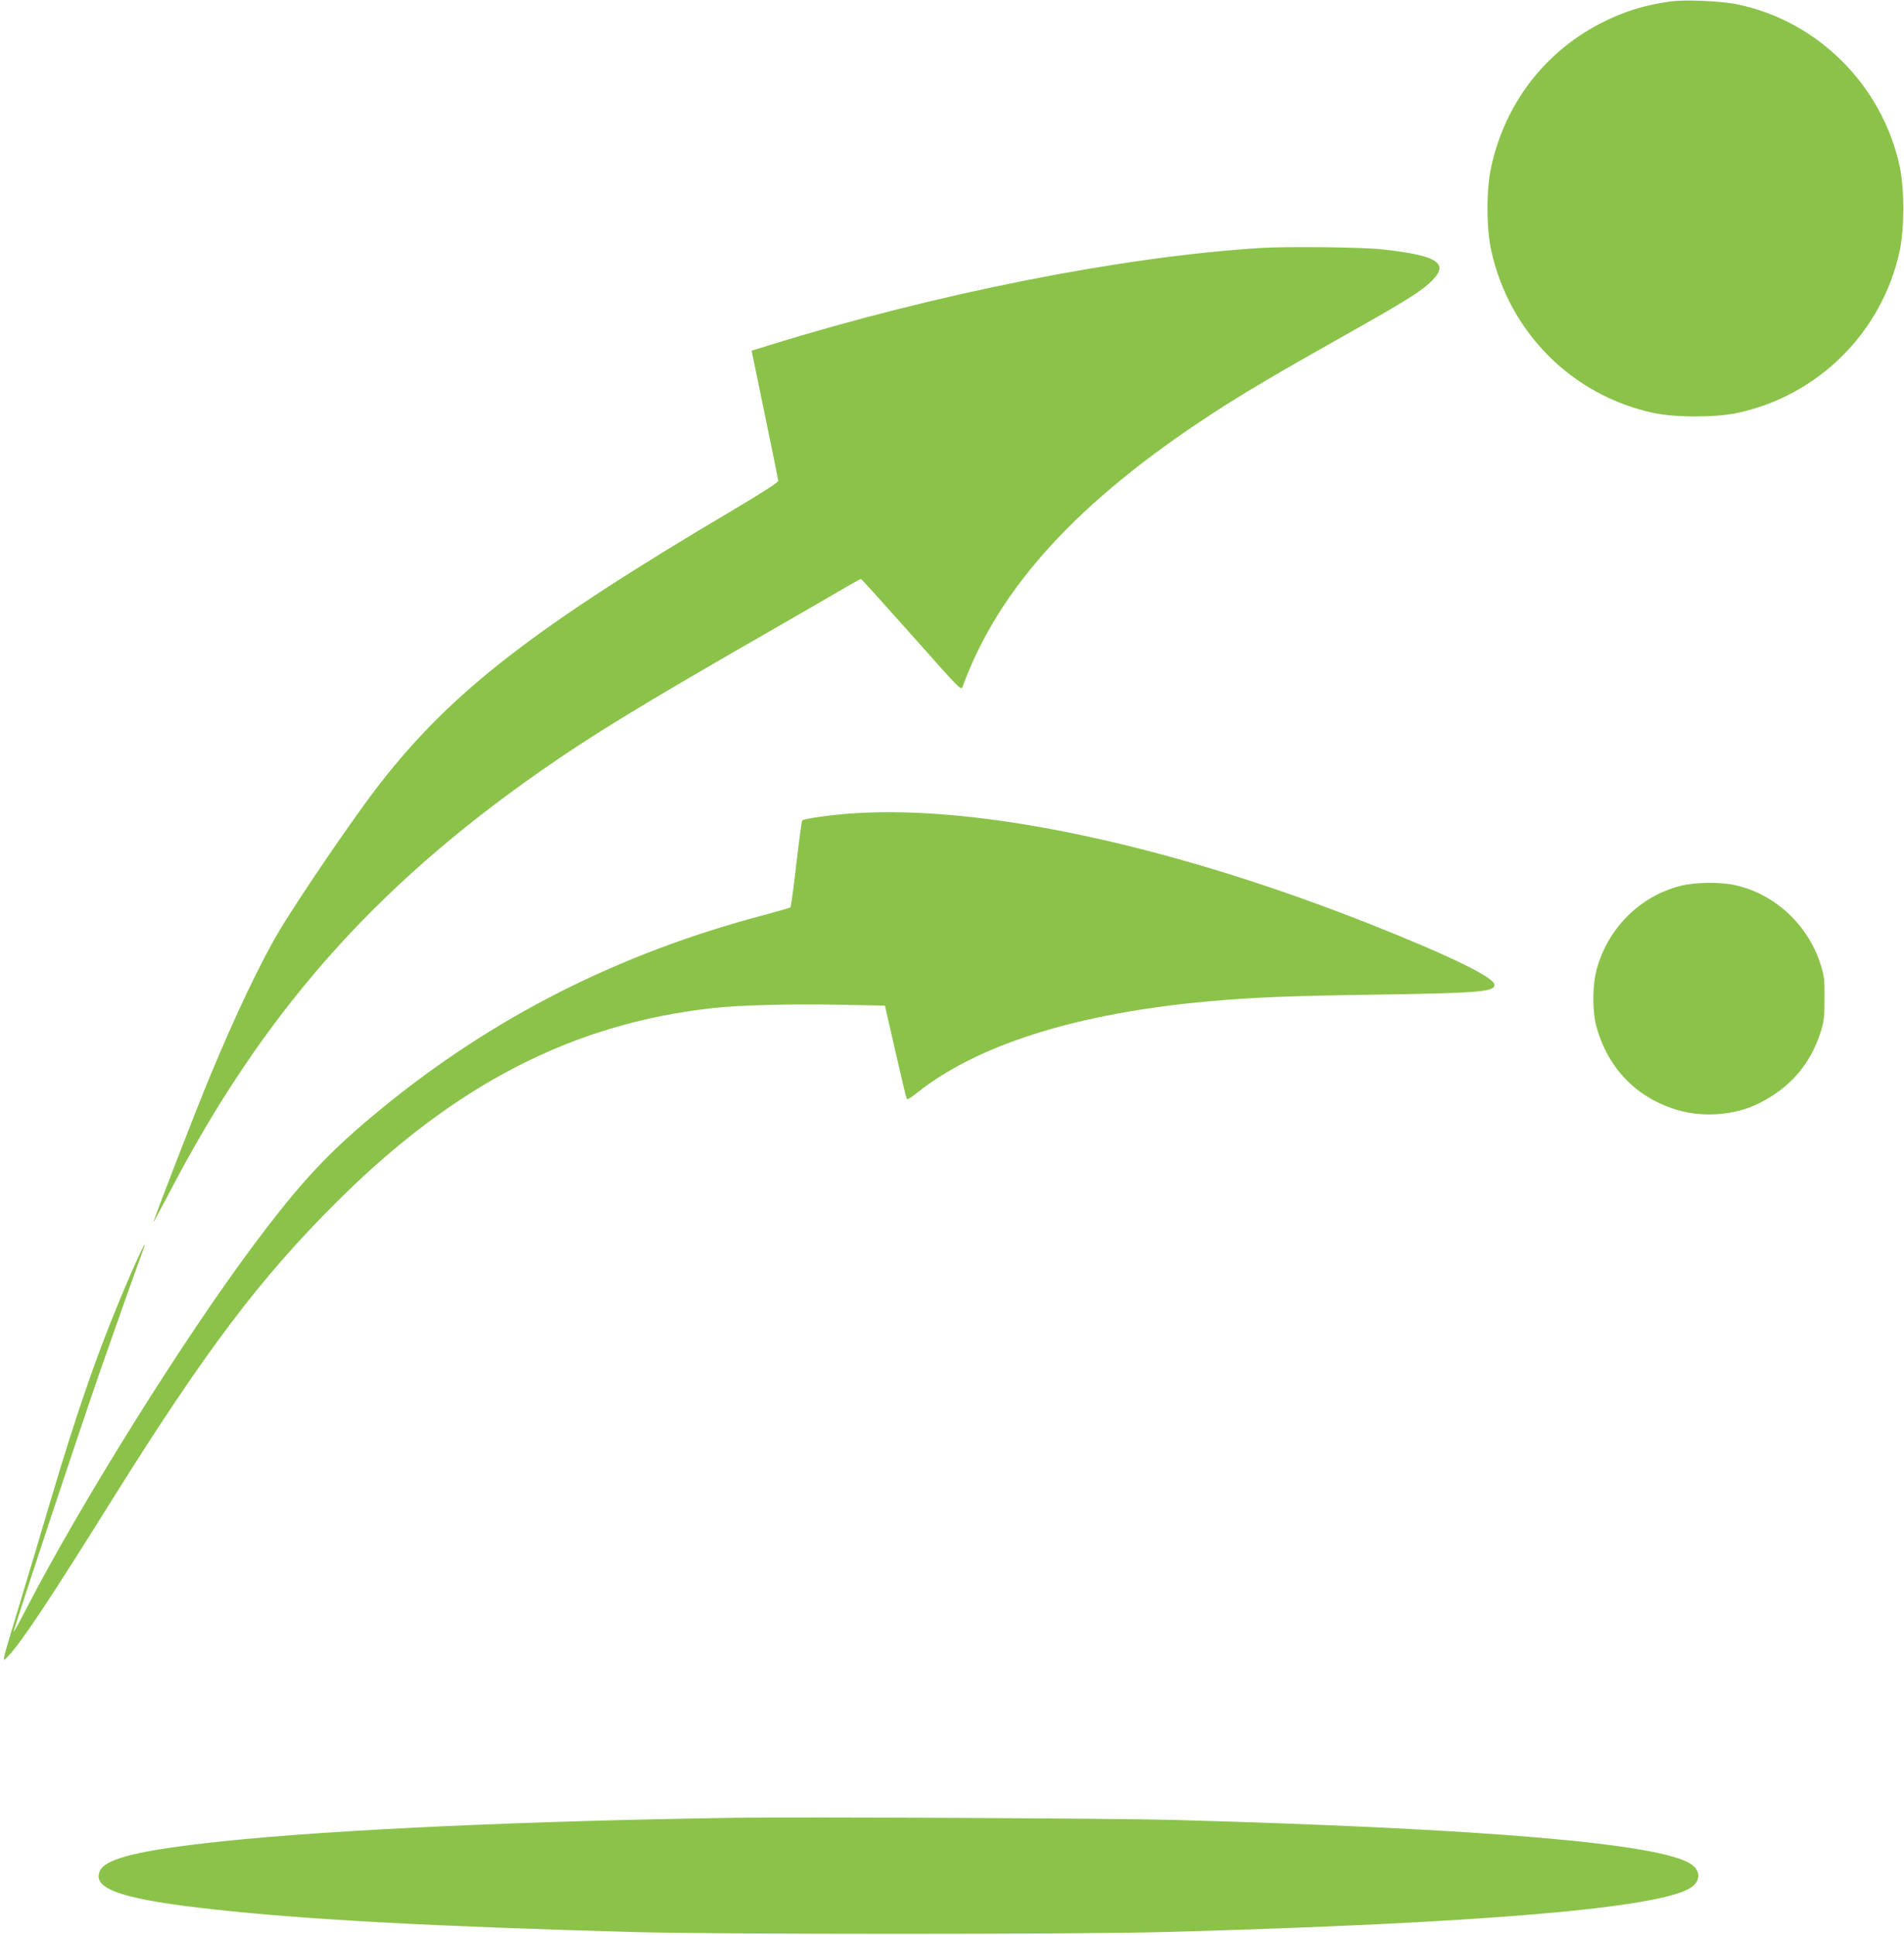 <?xml version="1.0" standalone="no"?>
<!DOCTYPE svg PUBLIC "-//W3C//DTD SVG 20010904//EN"
 "http://www.w3.org/TR/2001/REC-SVG-20010904/DTD/svg10.dtd">
<svg version="1.0" xmlns="http://www.w3.org/2000/svg"
 width="1260pt" height="1280pt" viewBox="0 0 1260 1280"
 preserveAspectRatio="xMidYMid meet">
<g transform="translate(0,1280) scale(0.1,-0.1)"
fill="#8bc34a" stroke="none">
<path d="M11050 12790 c-175 -25 -314 -69 -467 -149 -368 -194 -623 -530 -714
-942 -34 -150 -34 -408 0 -559 120 -541 535 -956 1073 -1072 148 -31 408 -31
556 0 538 116 958 536 1074 1074 31 148 31 408 0 556 -116 536 -539 960 -1069
1072 -112 24 -351 34 -453 20z"/>
<path d="M8350 11160 c-922 -57 -2150 -300 -3266 -646 l-110 -34 87 -422 c49
-233 88 -430 89 -439 0 -10 -100 -75 -292 -189 -1323 -782 -1866 -1202 -2344
-1815 -159 -203 -530 -746 -667 -975 -120 -201 -290 -557 -455 -955 -88 -212
-330 -834 -377 -970 -4 -11 41 71 99 182 619 1192 1355 2028 2461 2800 334
234 676 443 1460 893 275 158 535 308 578 334 43 25 82 46 85 45 4 0 154 -167
335 -370 321 -362 328 -369 337 -342 239 654 762 1226 1650 1805 197 129 451
279 850 503 397 223 513 294 584 357 148 132 76 186 -304 228 -130 15 -623 20
-800 10z"/>
<path d="M5643 7419 c-137 -9 -324 -35 -334 -47 -4 -4 -21 -133 -39 -287 -18
-154 -35 -283 -39 -287 -3 -4 -83 -27 -176 -52 -957 -252 -1790 -674 -2530
-1280 -346 -283 -532 -482 -845 -901 -463 -619 -1145 -1710 -1507 -2410 -45
-88 -83 -156 -83 -151 0 18 430 1315 573 1726 104 298 236 670 271 764 72 190
-34 -32 -154 -324 -149 -360 -283 -751 -440 -1280 -61 -206 -156 -523 -211
-705 -125 -414 -121 -391 -69 -335 88 94 277 379 690 1041 611 976 972 1454
1485 1964 776 771 1553 1171 2475 1275 172 20 520 29 836 23 l310 -6 69 -301
c38 -166 71 -307 75 -314 4 -9 24 2 66 36 399 320 1063 529 1929 607 306 27
521 36 1130 45 663 10 765 19 765 64 0 49 -291 191 -818 400 -1318 523 -2577
793 -3429 735z"/>
<path d="M11120 6939 c-266 -68 -475 -275 -552 -545 -31 -111 -32 -287 -1
-395 79 -274 268 -465 538 -544 171 -50 383 -32 536 46 209 105 342 261 410
479 20 63 23 97 23 215 1 125 -2 149 -26 225 -84 263 -302 465 -565 524 -100
22 -267 20 -363 -5z"/>
<path d="M4875 774 c-1375 -20 -2667 -78 -3395 -155 -546 -57 -778 -112 -818
-195 -58 -122 148 -191 768 -258 607 -66 1432 -111 2755 -148 581 -16 2929
-16 3525 0 2099 58 3278 158 3481 295 64 43 64 111 0 154 -203 137 -1364 236
-3436 293 -348 10 -2453 20 -2880 14z"/>
</g>
</svg>
